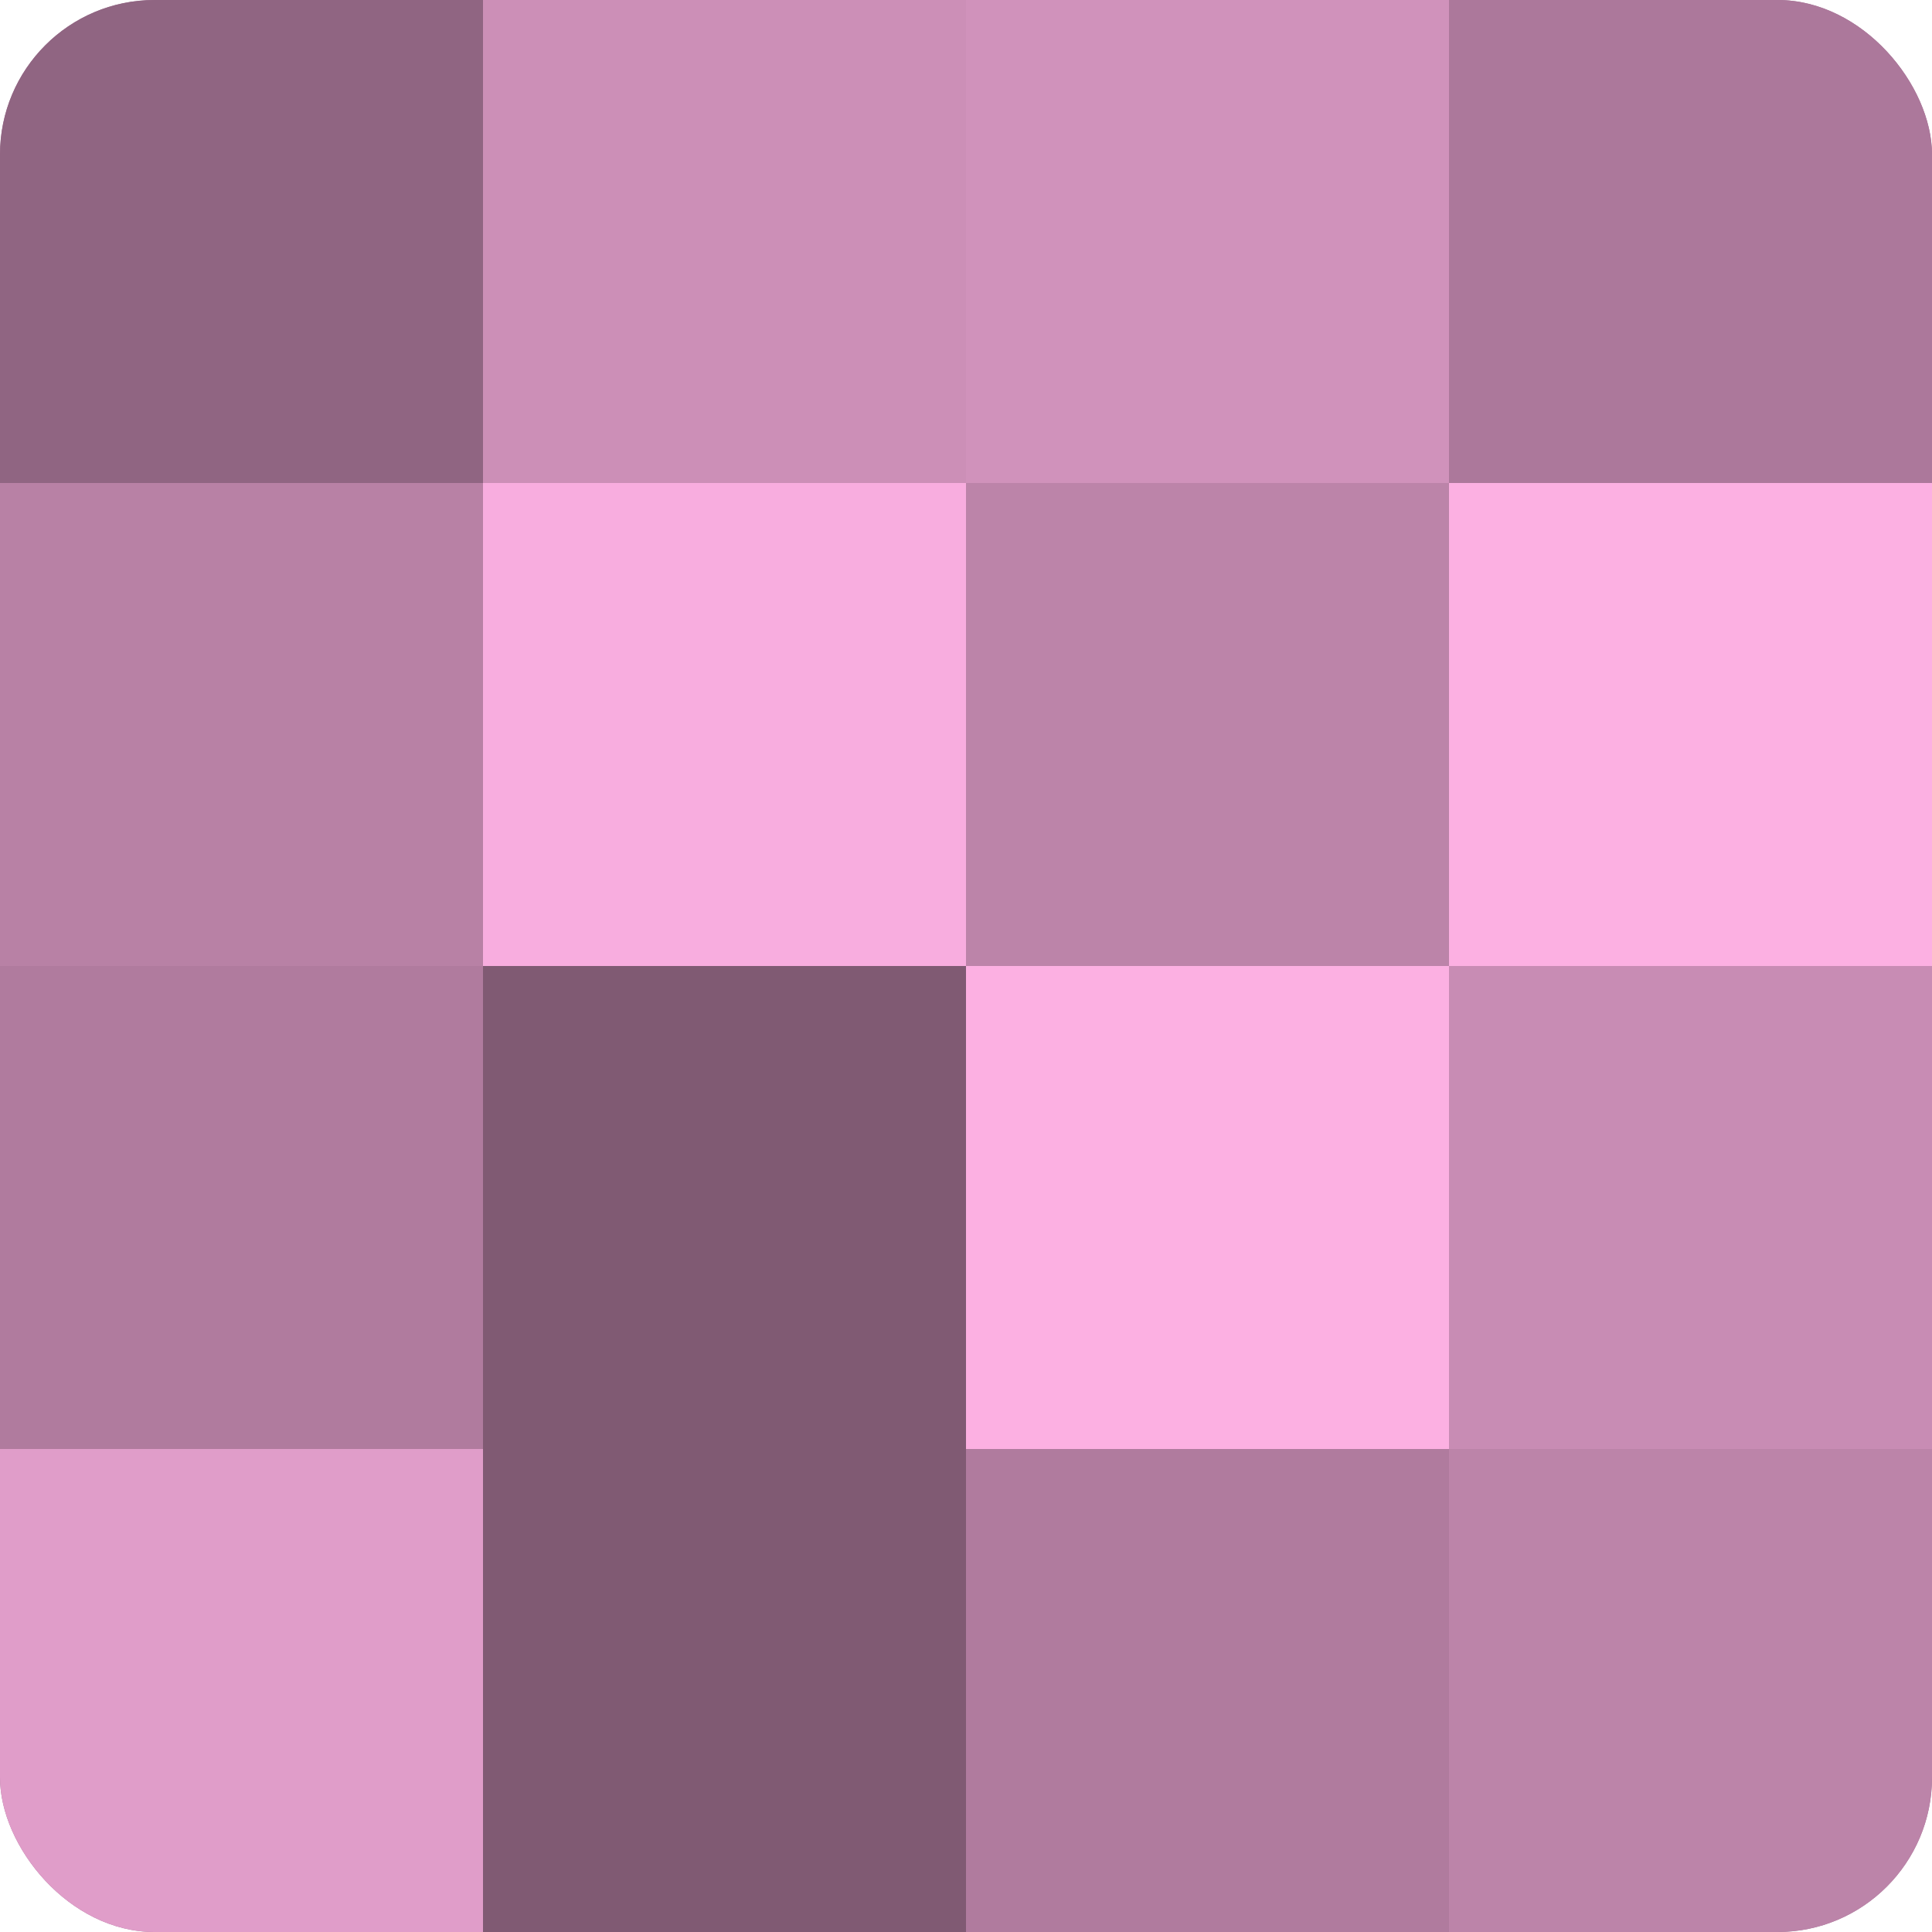 <?xml version="1.0" encoding="UTF-8"?>
<svg xmlns="http://www.w3.org/2000/svg" width="80" height="80" viewBox="0 0 100 100" preserveAspectRatio="xMidYMid meet"><defs><clipPath id="c" width="100" height="100"><rect width="100" height="100" rx="8" ry="8"/></clipPath></defs><g clip-path="url(#c)"><rect width="100" height="100" fill="#a07090"/><rect width="25" height="25" fill="#906582"/><rect y="25" width="25" height="25" fill="#b881a5"/><rect y="50" width="25" height="25" fill="#b07b9e"/><rect y="75" width="25" height="25" fill="#e09dc9"/><rect x="25" width="25" height="25" fill="#cc8fb7"/><rect x="25" y="25" width="25" height="25" fill="#f8addf"/><rect x="25" y="50" width="25" height="25" fill="#805a73"/><rect x="25" y="75" width="25" height="25" fill="#805a73"/><rect x="50" width="25" height="25" fill="#d092bb"/><rect x="50" y="25" width="25" height="25" fill="#bc84a9"/><rect x="50" y="50" width="25" height="25" fill="#fcb0e2"/><rect x="50" y="75" width="25" height="25" fill="#b07b9e"/><rect x="75" width="25" height="25" fill="#ac789b"/><rect x="75" y="25" width="25" height="25" fill="#fcb0e2"/><rect x="75" y="50" width="25" height="25" fill="#c88cb4"/><rect x="75" y="75" width="25" height="25" fill="#bc84a9"/></g></svg>
